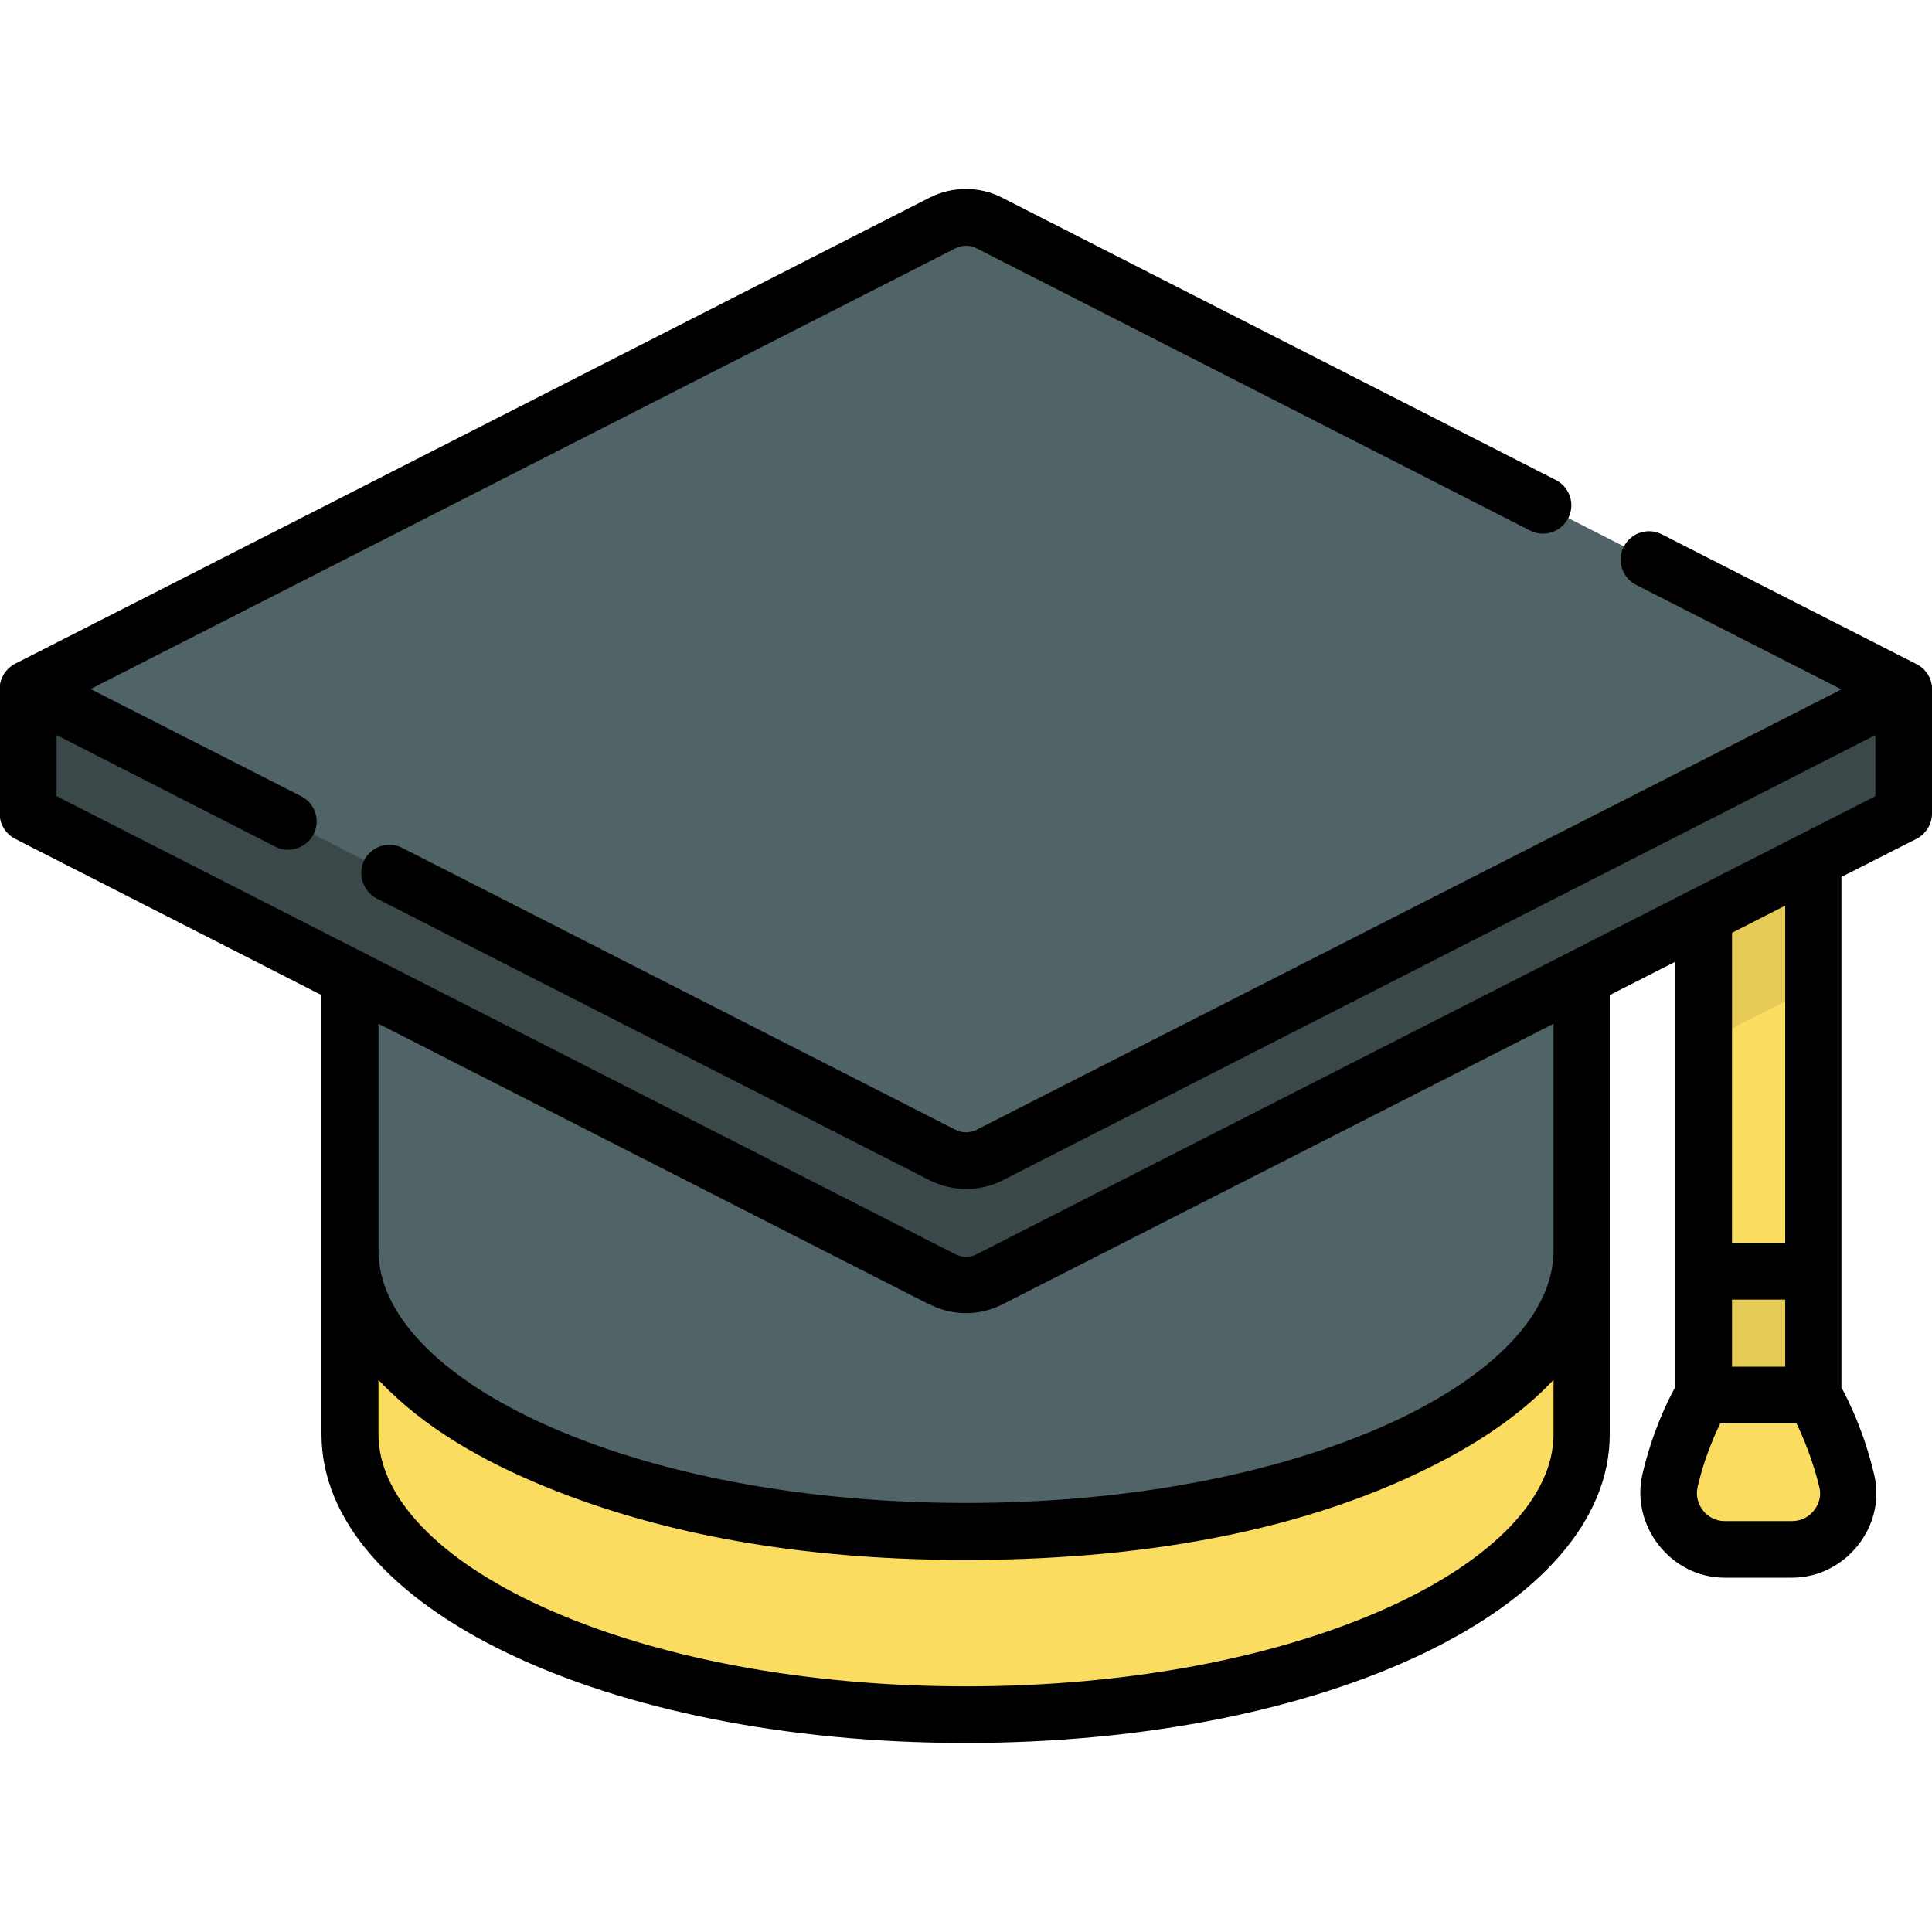 <?xml version="1.0" encoding="utf-8"?>
<!-- Generator: Adobe Illustrator 23.0.3, SVG Export Plug-In . SVG Version: 6.00 Build 0)  -->
<svg version="1.1" id="Layer_1" xmlns="http://www.w3.org/2000/svg" xmlns:xlink="http://www.w3.org/1999/xlink" x="0px" y="0px"
	 viewBox="0 0 512 512" style="enable-background:new 0 0 512 512;" xml:space="preserve">
<style type="text/css">
	.st0{fill:#FADC60;}
	.st1{fill:#506366;}
	.st2{fill:#E6CB59;}
	.st3{fill:#3A484A;}
</style>
<g>
	<g>
		<path class="st0" d="M466,200.8c-8,0-14.6,6.5-14.6,14.6v121.6l14.6,16.4l14.6-16.4V215.4C480.6,207.3,474,200.8,466,200.8z"/>
		<path class="st0" d="M489.4,392.6c-3.2-13.8-8.9-22.9-8.9-22.9L466,353.3l-14.6,16.4c0,0-5.6,9-8.8,22.5
			c-2.2,9.4,4.8,18.4,14.4,18.4h17.9C484.4,410.6,491.6,401.8,489.4,392.6z"/>
		<path class="st0" d="M419.2,331.6v48.5c0,41-73,74.3-163.2,74.3S92.8,421.1,92.8,380.1v-48.5H419.2z"/>
		<path class="st1" d="M419.2,202.5v129.1c0,41-73,74.3-163.2,74.3S92.8,372.6,92.8,331.6V202.5H419.2z"/>
		<path class="st2" d="M466,200.8c-8,0-14.6,6.5-14.6,14.6v61l29.1-14.8v-46.1C480.6,207.3,474,200.8,466,200.8z"/>
		<path class="st3" d="M504.5,215.6L262.2,339.1c-3.9,2-8.5,2-12.5,0L7.5,215.6v-33h497V215.6z"/>
		<path class="st1" d="M504.5,182.6L262.2,59.1c-3.9-2-8.5-2-12.5,0L7.5,182.6l242.3,123.5c3.9,2,8.5,2,12.5,0L504.5,182.6z"/>
		<rect x="451.4" y="336.9" class="st2" width="29.1" height="32.8"/>
	</g>
	<g>
		<path d="M511.9,181.3c-0.4-2.2-1.9-4.3-4-5.3l-67.5-34.4c-3.7-1.9-8.2-0.4-10.1,3.3s-0.4,8.2,3.3,10.1l54.4,27.7L258.8,299.4
			c-1.8,0.9-3.9,0.9-5.6,0l-146.6-74.7c-3.7-1.9-8.2-0.4-10.1,3.3c-1.8,3.6-0.3,8.2,3.3,10.1c0,0,146.6,74.7,146.6,74.7
			c6,3,13.3,3.1,19.3,0L497,194.8V211L258.8,332.4c-1.7,0.9-3.9,0.9-5.6,0L15,211v-16.2c0,0,58,29.6,58,29.6
			c3.6,1.9,8.2,0.3,10.1-3.3c1.9-3.7,0.4-8.2-3.3-10.1L24,182.6L253.2,65.8c1.8-0.9,3.9-0.9,5.6,0l146.7,74.8
			c3.7,1.9,8.2,0.4,10.1-3.3s0.4-8.2-3.3-10.1L265.6,52.4c-6-3.1-13.2-3.1-19.3,0c0,0-242.2,123.5-242.3,123.5
			c-2.5,1.3-4.1,3.9-4.1,6.7v33c0,2.8,1.6,5.4,4.1,6.7l81.2,41.4v116.4c0,45.8,75,81.8,170.7,81.8s170.7-35.9,170.7-81.8V263.7
			l17.3-8.8v112.8c-2,3.6-6,11.8-8.6,22.8c-3.3,13.8,7.5,27.6,21.7,27.6c0,0,17.9,0,17.9,0c14.1,0,25-13.5,21.8-27.2
			c-2.6-11.2-6.7-19.5-8.7-23.2V232.4l19.9-10.1c2.5-1.3,4.1-3.9,4.1-6.7v-33C512,182.2,512,181.7,511.9,181.3z M411.7,365.7v14.4
			c0,16.5-15.8,33.1-43.4,45.7c-29.9,13.6-69.7,21.1-112.3,21.1s-82.4-7.5-112.3-21.1c-27.6-12.6-43.4-29.2-43.4-45.7v-14.4
			c0.1,0.1,0.2,0.2,0.2,0.2c12,12.7,27.8,21.4,43.8,28c35.1,14.4,73.9,19.5,111.6,19.5c43.1,0,89.7-6.4,128.3-27.3
			c9.8-5.3,19.4-11.9,27.2-20.1C411.5,365.8,411.6,365.8,411.7,365.7z M411.7,271.3v60.2c0,16.5-15.8,33.1-43.4,45.7
			c-29.9,13.6-69.7,21.1-112.3,21.1s-82.4-7.5-112.3-21.1c-27.6-12.6-43.4-29.2-43.4-45.7v-60.2l146,74.4c0,0,0.1,0,0.1,0
			c3,1.5,6.3,2.3,9.6,2.3c3.3,0,6.6-0.8,9.6-2.3L411.7,271.3z M473.1,362.2h-14.1v-17.8h14.1V362.2z M480.7,400.3
			c-1.4,1.8-3.5,2.8-5.8,2.8c0,0-17.9,0-17.9,0c-4.7,0-8.2-4.6-7.1-9.1c1.7-7.4,4.3-13.3,6-16.8h20.2c1.7,3.6,4.3,9.6,6.1,17.1
			C482.8,397.2,481.5,399.3,480.7,400.3z M473.1,329.4h-14.1v-82.2l14.1-7.2V329.4z"/>
	</g>
</g>
</svg>

